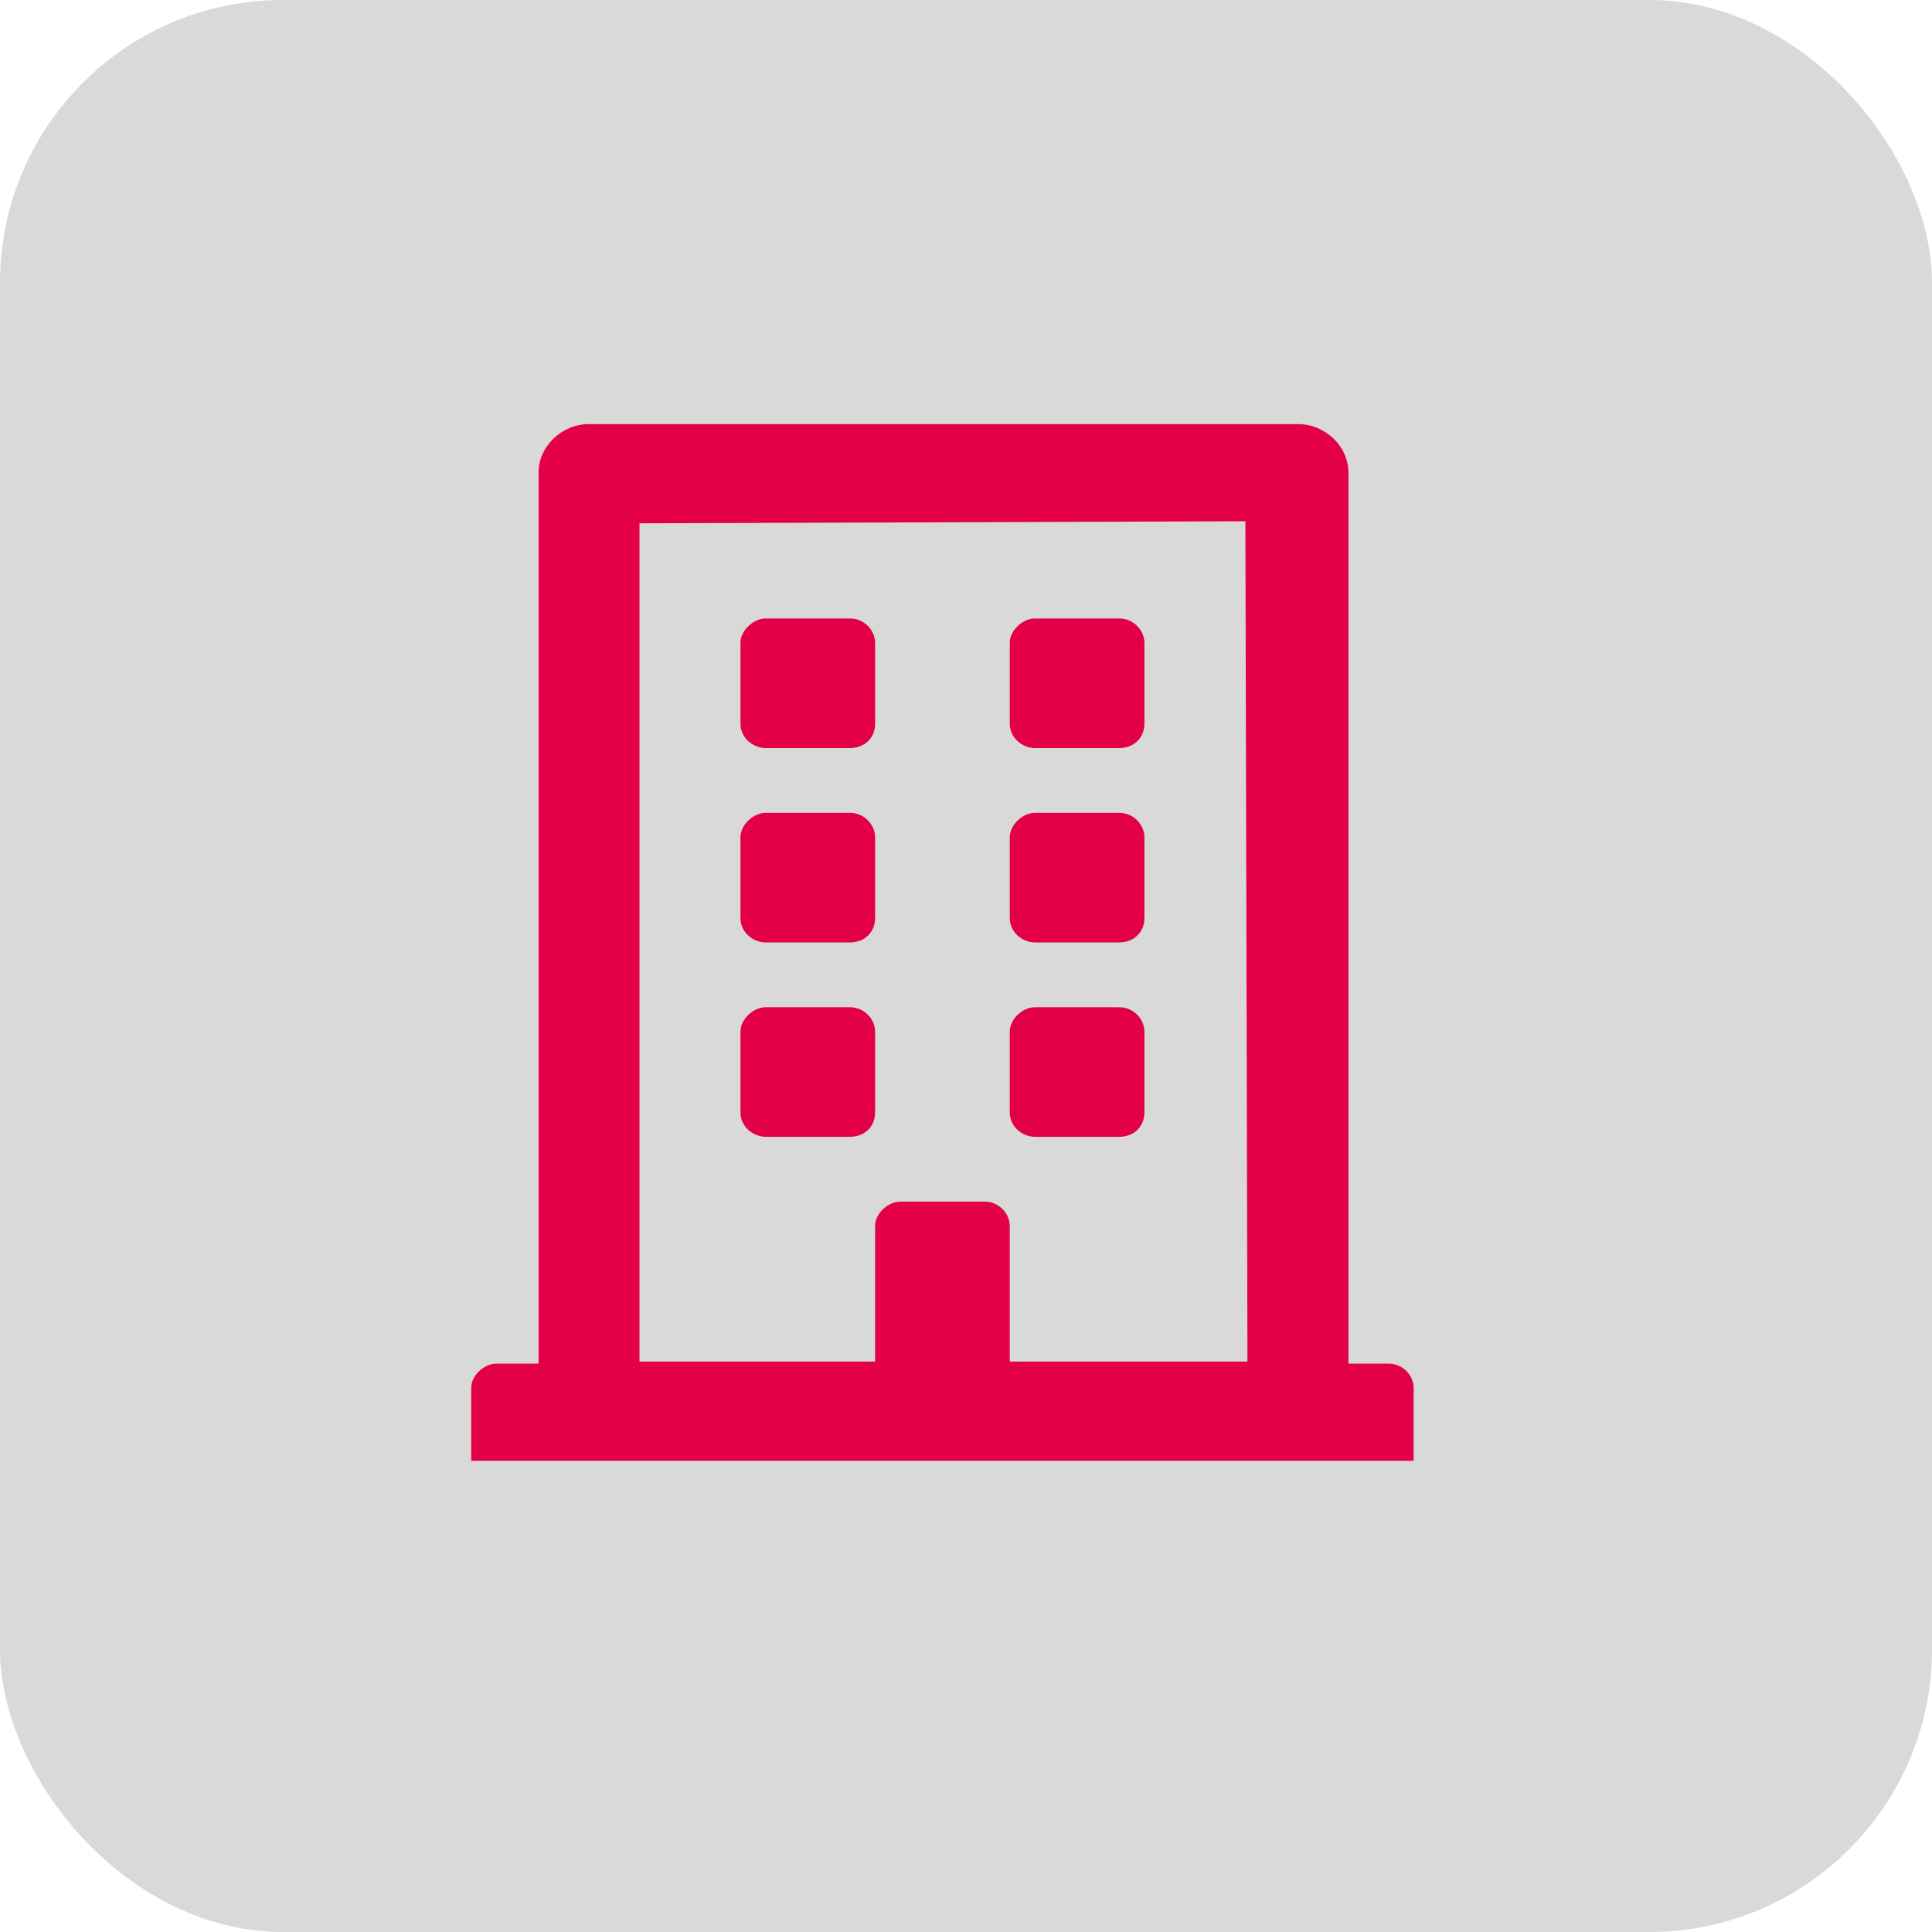 <svg width="41" height="41" viewBox="0 0 41 41" fill="none" xmlns="http://www.w3.org/2000/svg">
<rect width="41" height="41" rx="6" fill="#414141" fill-opacity="0.2"/>
<path d="M24.286 15.359C24.286 15.66 24.062 15.875 23.75 15.875H21.964C21.696 15.875 21.429 15.66 21.429 15.359V13.641C21.429 13.383 21.696 13.125 21.964 13.125H23.75C24.062 13.125 24.286 13.383 24.286 13.641V15.359ZM18.036 15.875H16.25C15.982 15.875 15.714 15.66 15.714 15.359V13.641C15.714 13.383 15.982 13.125 16.25 13.125H18.036C18.348 13.125 18.571 13.383 18.571 13.641V15.359C18.571 15.66 18.348 15.875 18.036 15.875ZM23.75 20H21.964C21.696 20 21.429 19.785 21.429 19.484V17.766C21.429 17.508 21.696 17.25 21.964 17.25H23.75C24.062 17.25 24.286 17.508 24.286 17.766V19.484C24.286 19.785 24.062 20 23.75 20ZM18.036 20H16.25C15.982 20 15.714 19.785 15.714 19.484V17.766C15.714 17.508 15.982 17.25 16.25 17.25H18.036C18.348 17.25 18.571 17.508 18.571 17.766V19.484C18.571 19.785 18.348 20 18.036 20ZM21.429 23.609V21.891C21.429 21.633 21.696 21.375 21.964 21.375H23.75C24.062 21.375 24.286 21.633 24.286 21.891V23.609C24.286 23.91 24.062 24.125 23.75 24.125H21.964C21.696 24.125 21.429 23.91 21.429 23.609ZM18.036 24.125H16.25C15.982 24.125 15.714 23.91 15.714 23.609V21.891C15.714 21.633 15.982 21.375 16.25 21.375H18.036C18.348 21.375 18.571 21.633 18.571 21.891V23.609C18.571 23.91 18.348 24.125 18.036 24.125ZM10 29.453C10 29.195 10.268 28.938 10.536 28.938H11.429V10.031C11.429 9.473 11.92 9 12.5 9H27.545C28.125 9 28.616 9.473 28.616 10.031V28.938H29.464C29.777 28.938 30 29.195 30 29.453V31H10V29.453ZM26.473 28.895L26.429 11.062L13.571 11.105V28.895H18.571V26.016C18.571 25.758 18.839 25.5 19.107 25.5H20.893C21.205 25.5 21.429 25.758 21.429 26.016V28.895H26.473Z" fill="#E40046"/>
</svg>
